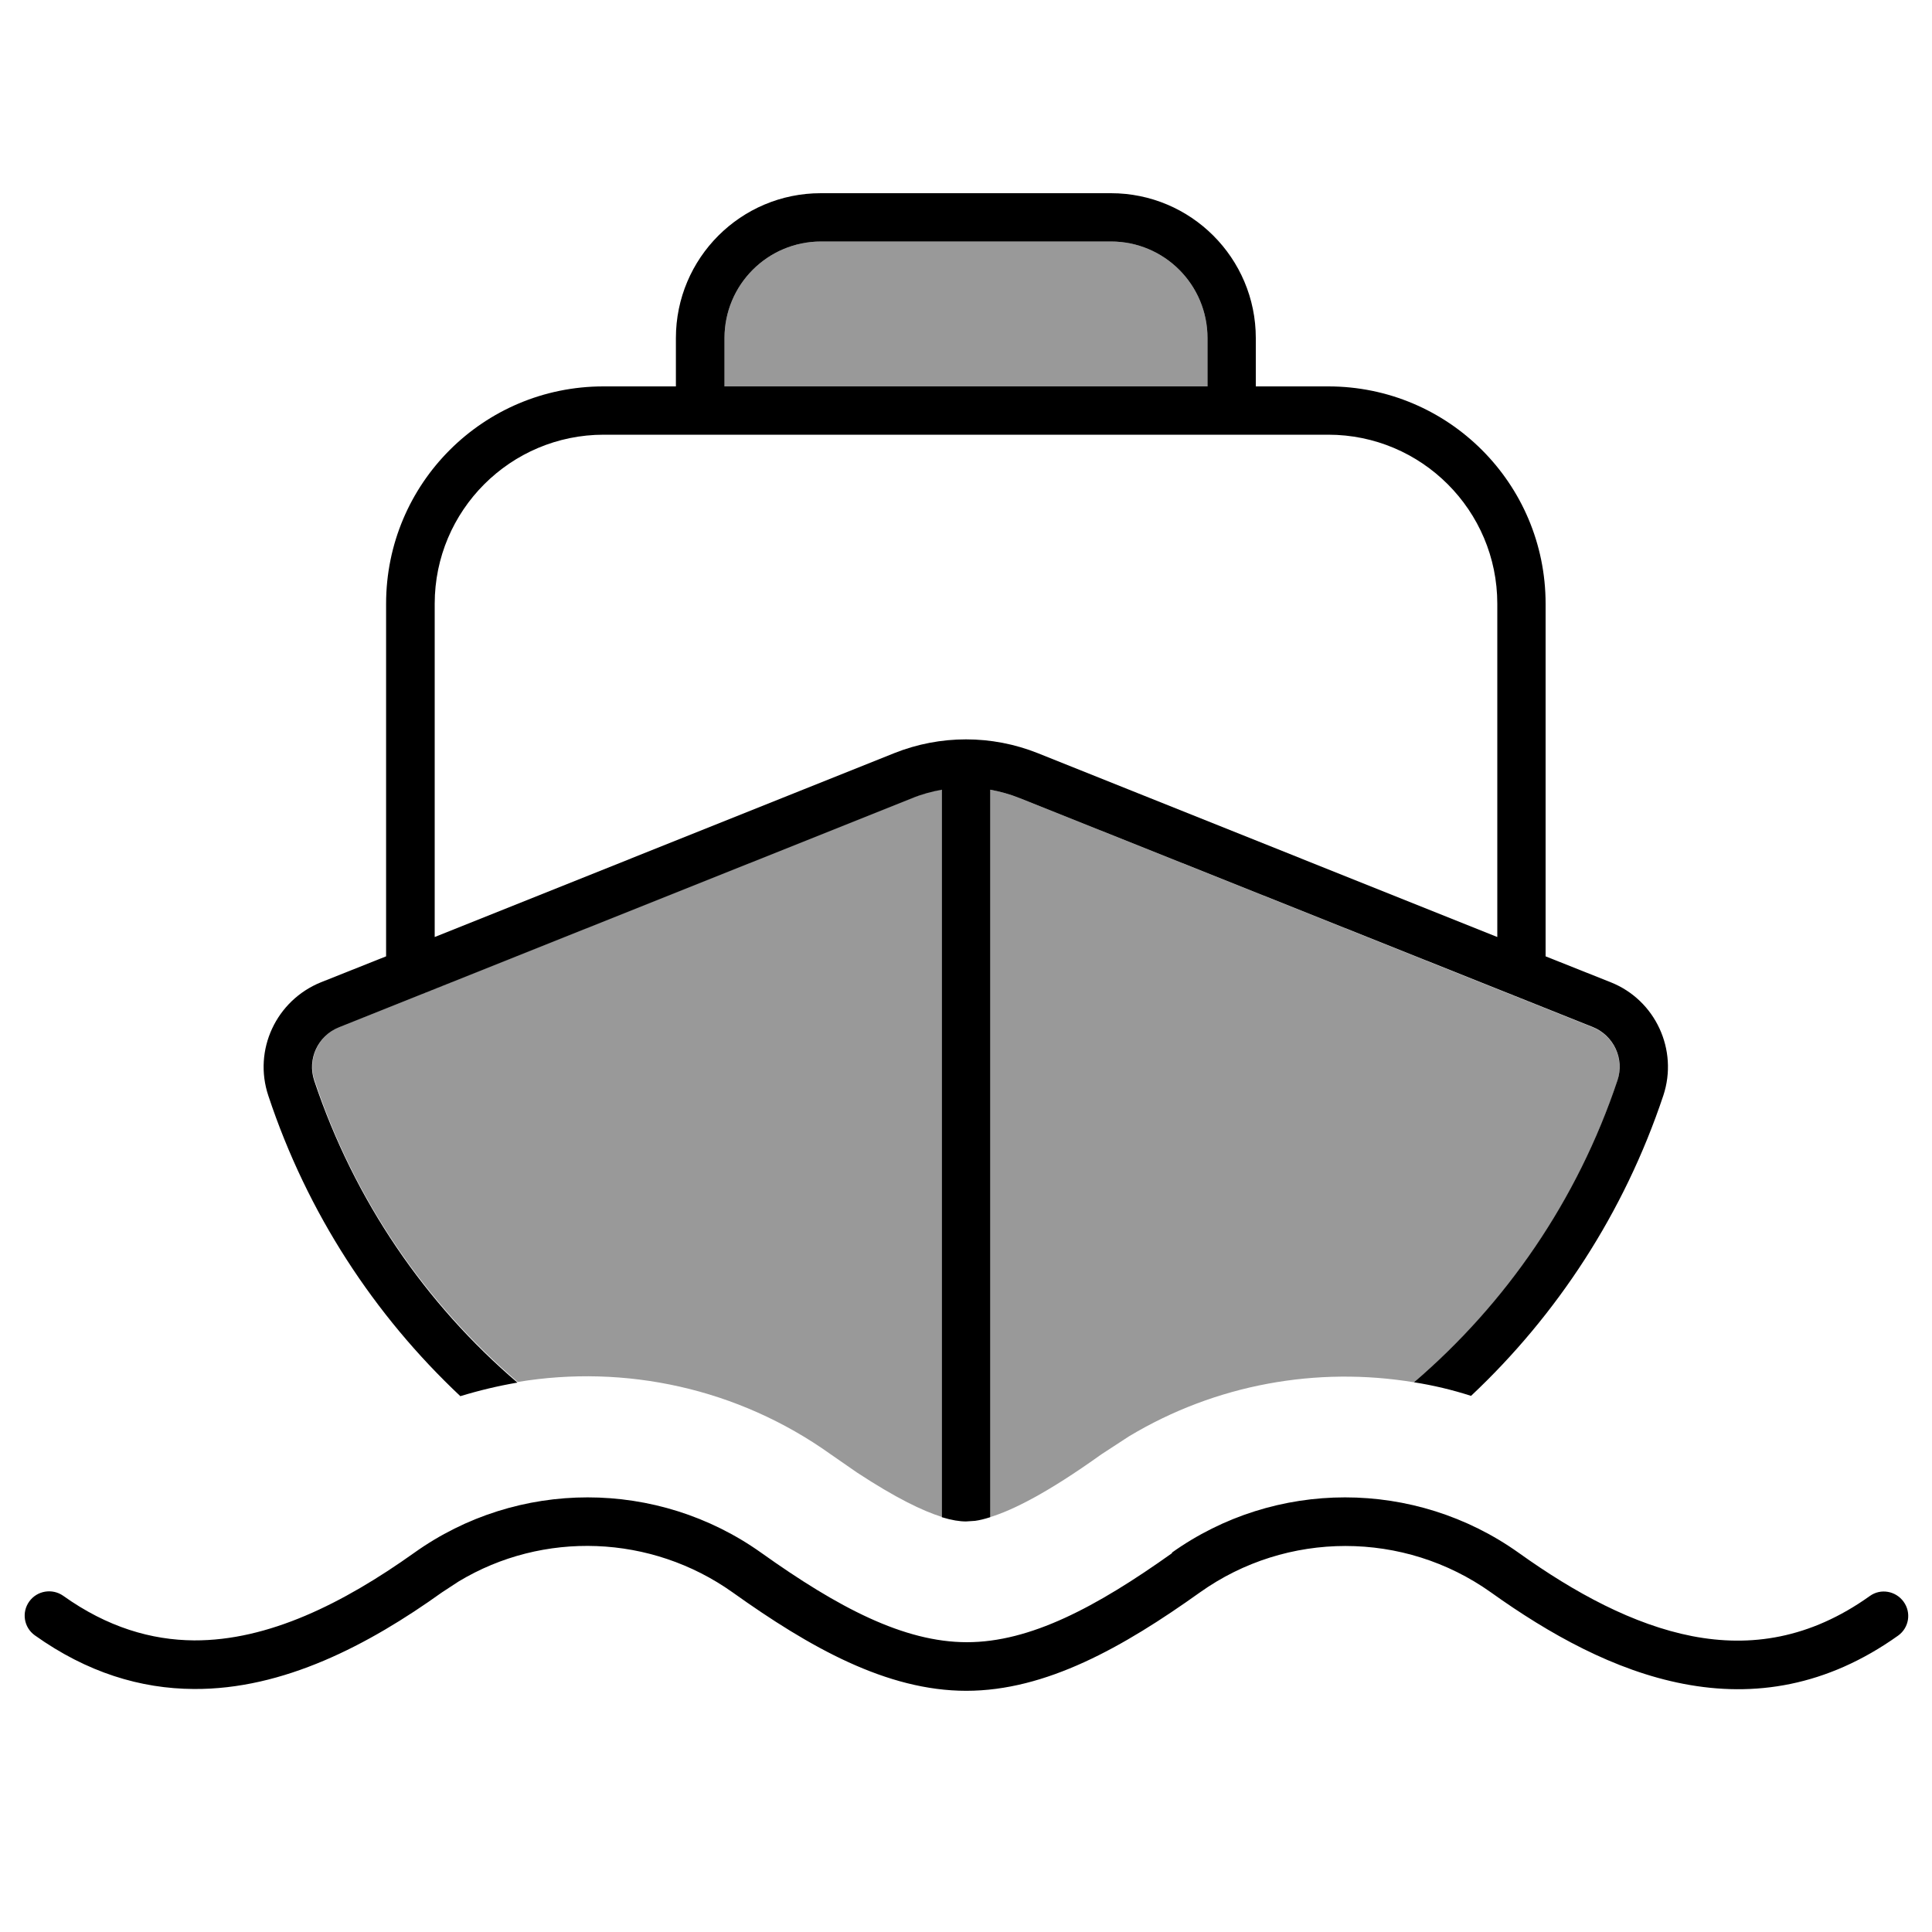 <svg xmlns="http://www.w3.org/2000/svg" viewBox="0 0 640 640"><!--! Font Awesome Pro 7.1.0 by @fontawesome - https://fontawesome.com License - https://fontawesome.com/license (Commercial License) Copyright 2025 Fonticons, Inc. --><path opacity=".4" fill="currentColor" d="M104.2 357.9C101.8 350.8 105.4 343 112.4 340.2L302.2 264.3C305.4 263 308.7 262.1 312 261.5L312 502.5C305.6 500.5 296.7 496.2 283.9 487.8L275.1 481.7C244.4 459.8 207 451.9 171.5 457.8C141.1 431.8 117.4 397.6 104.2 357.8zM240 112C240 94.3 254.3 80 272 80L368 80C385.7 80 400 94.3 400 112L400 128L240 128L240 112zM328 261.6C331.3 262.2 334.6 263.1 337.8 264.4L527.6 340.3C534.6 343.1 538.1 350.8 535.8 358C522.5 397.8 498.9 432 468.4 457.9C436.3 452.6 402.8 458.5 374 475.8L364.8 481.8C347.2 494.4 335.7 500.2 327.9 502.6L327.9 261.6z"/><path fill="currentColor" d="M388.1 514.4C422.4 489.9 468.7 489.9 503.1 514.4C521.7 527.7 541.1 538.2 560.6 542C579.8 545.7 599.5 542.9 619.4 528.7C623 526.1 628 527 630.6 530.6C633.2 534.2 632.4 539.2 628.8 541.8C605.1 558.7 581 562.3 557.7 557.8C534.8 553.4 513.2 541.3 493.9 527.5C465.1 507 426.3 507 397.5 527.5C372 545.7 346.5 560.1 320.1 560.1C293.7 560.1 268.2 545.7 242.7 527.5C215.7 508.3 179.9 507 151.9 523.9L146.4 527.5C122.1 544.9 93.9 559.7 64.2 559.5C46.6 559.4 28.9 554.1 11.5 541.7C7.9 539.1 7.1 534.1 9.7 530.5C12.3 526.9 17.3 526.1 20.9 528.6C35.6 539.1 50.2 543.3 64.3 543.4C88.9 543.5 113.6 531.2 137.2 514.4C171.5 489.9 217.8 489.9 252.2 514.4C277.6 532.5 299.4 544 320.3 544C341.2 544 363 532.5 388.4 514.4zM368 64C394.5 64 416 85.5 416 112L416 128L440 128C479.8 128 512 160.2 512 200L512 316.8L533.6 325.4C548.4 331.3 556 347.8 551 362.9C538 401.8 515.8 435.6 487.3 462.4C481.1 460.4 474.8 458.9 468.4 457.9C498.8 431.9 522.5 397.7 535.8 357.9C538.2 350.8 534.6 343 527.6 340.2L337.8 264.4C334.6 263.1 331.3 262.2 328 261.6L328 502.6C326.1 503.2 324.5 503.6 323 503.8L320 504C317.9 504 315.3 503.6 312 502.6L312 261.6C308.7 262.2 305.3 263.1 302.2 264.4L112.3 340.3C105.3 343.1 101.7 350.8 104.1 358C117.4 397.8 141 432 171.4 458C165 459.1 158.7 460.6 152.5 462.5C124 435.7 101.8 401.9 88.9 363C83.8 347.8 91.5 331.4 106.3 325.4L127.9 316.8L127.9 200C127.9 160.2 160.1 128 199.9 128L223.9 128L223.9 112C223.9 85.5 245.4 64 271.9 64L367.9 64zM200 144C169.1 144 144 169.1 144 200L144 310.4L296.2 249.5C311.5 243.4 328.5 243.4 343.8 249.5L496 310.4L496 200C496 169.1 470.9 144 440 144L200 144zM272 80C254.3 80 240 94.3 240 112L240 128L400 128L400 112C400 94.3 385.7 80 368 80L272 80z"/></svg>